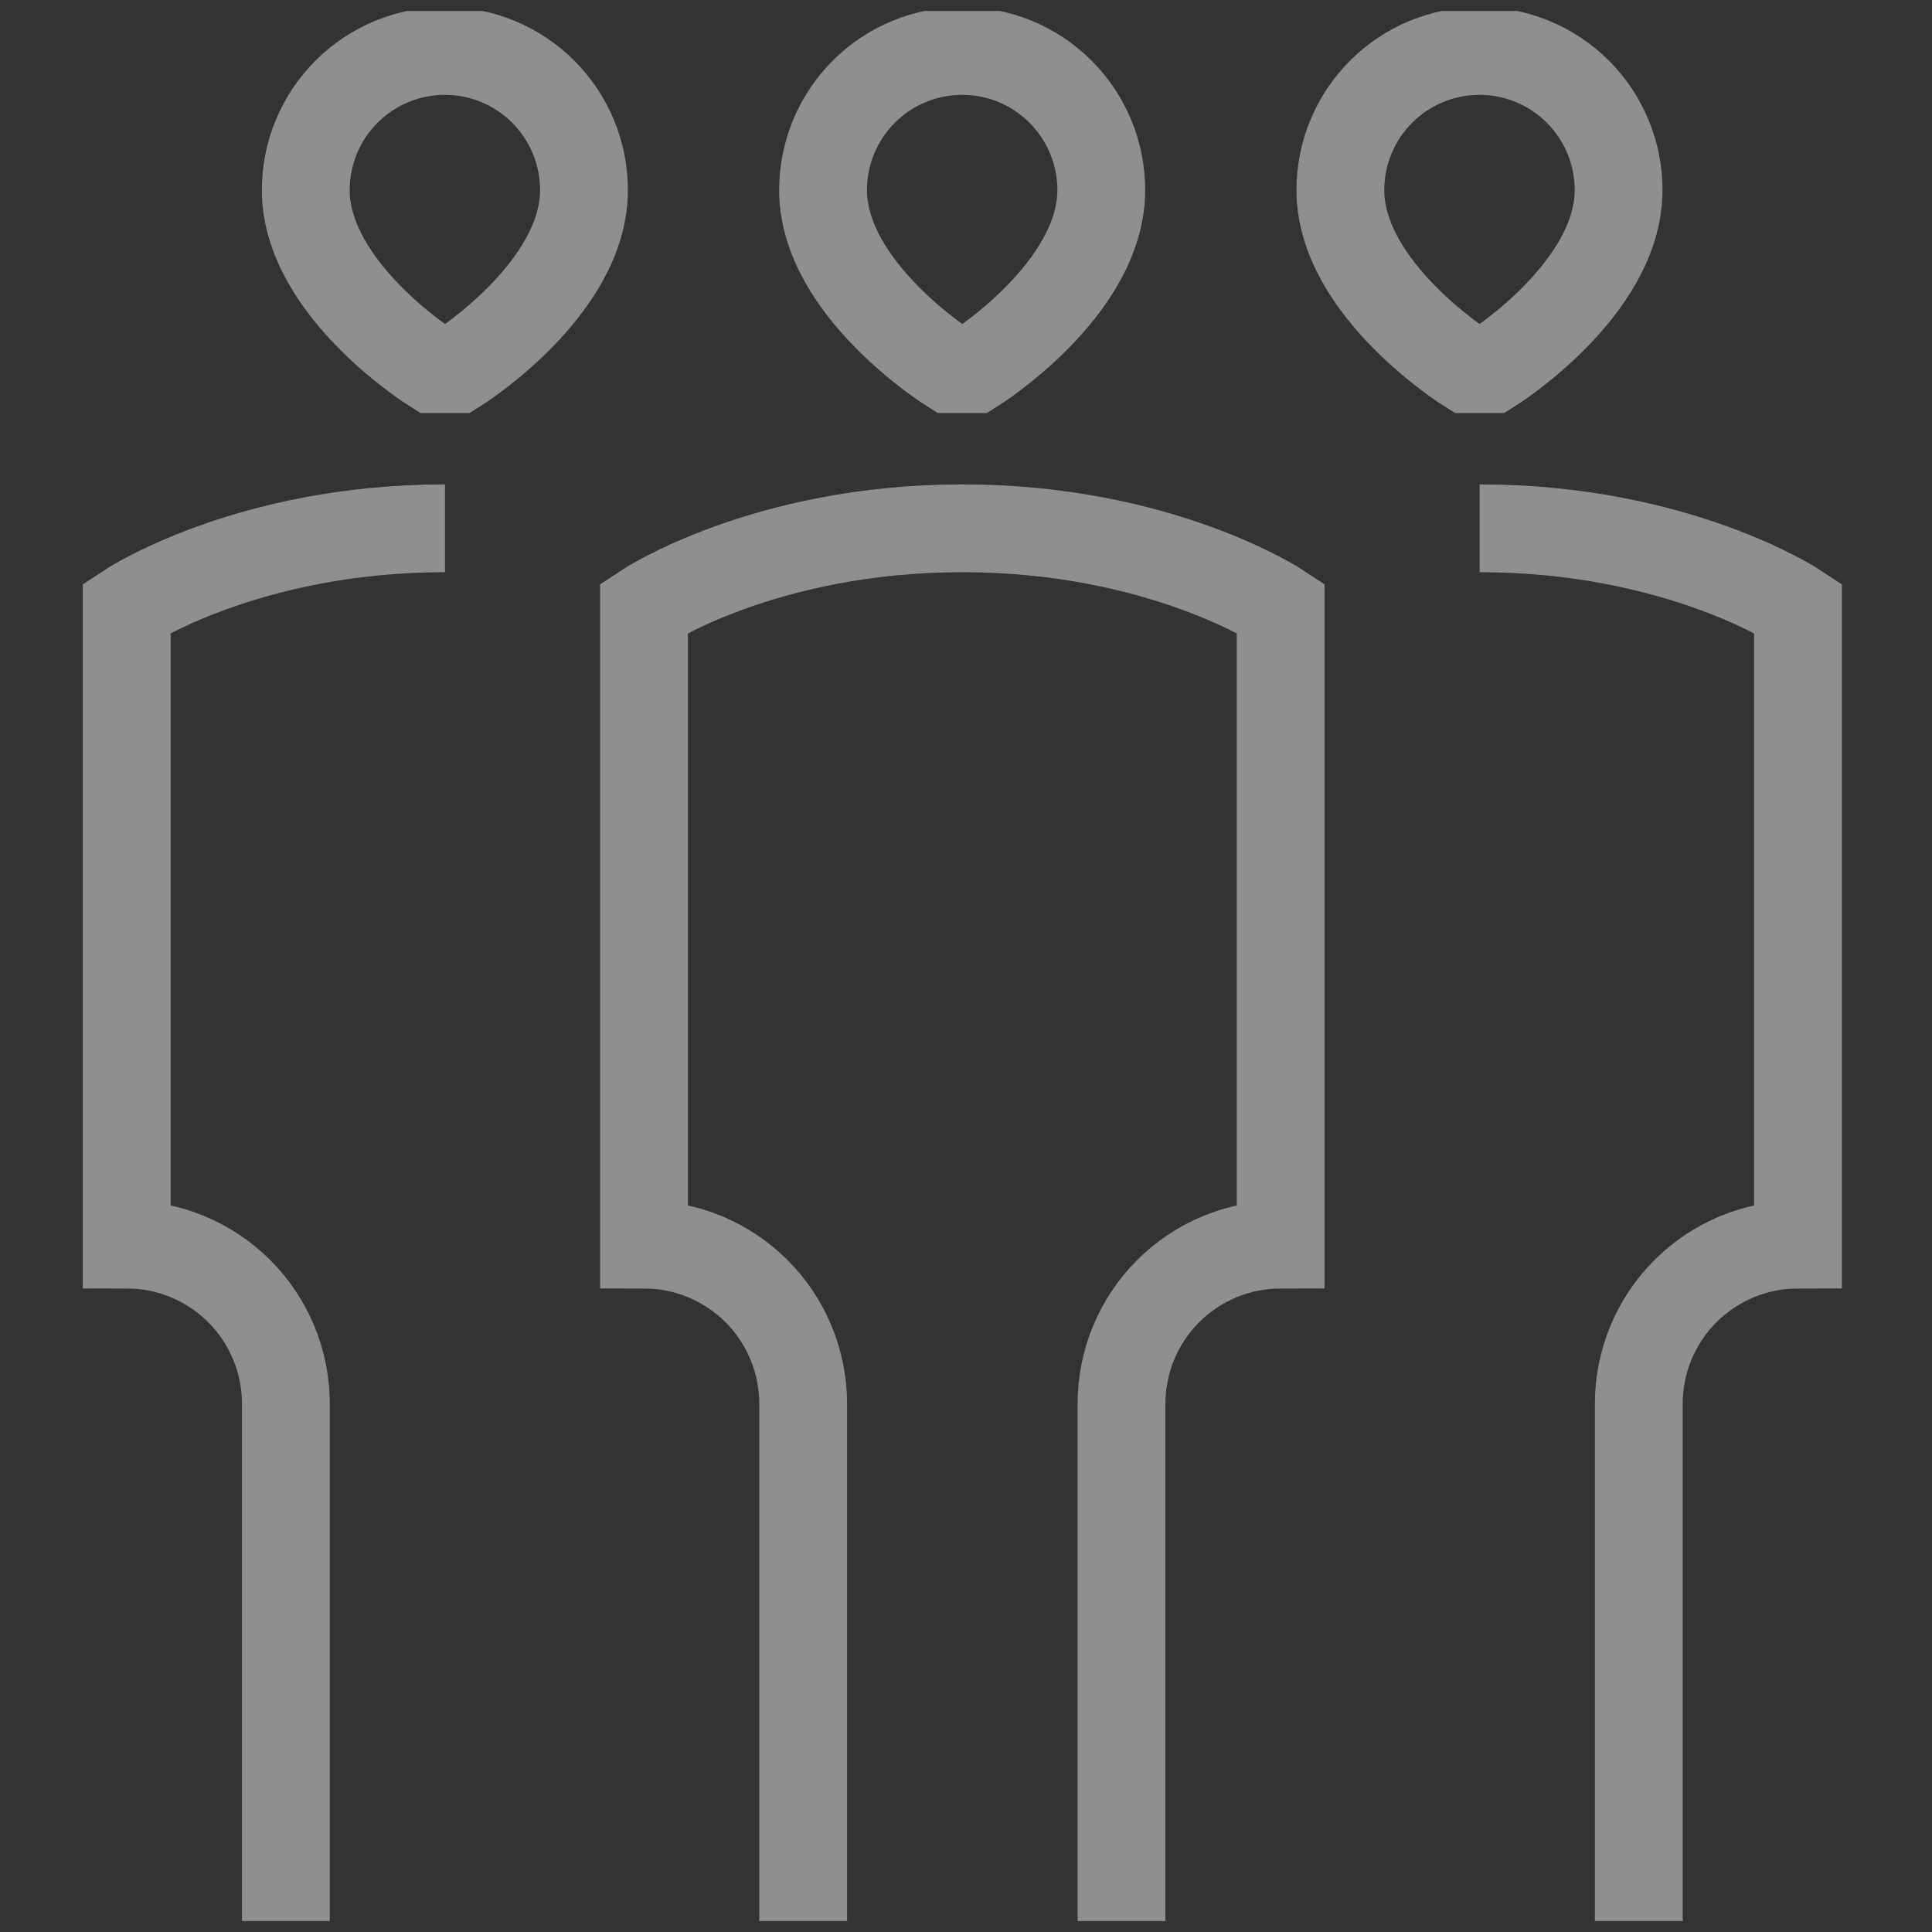 <svg width="88" height="88" viewBox="0 0 88 88" fill="none" xmlns="http://www.w3.org/2000/svg">
<rect x="0" y="0" width="88" height="88" fill="#333333" stroke="none"/>
<g clip-path="url(#clip0_877_5945)">
<path d="M51.083 87.5V63.938C51.083 62.015 51.847 60.171 53.206 58.811C54.566 57.451 56.41 56.688 58.333 56.688V27.688C58.333 27.688 52.895 24.063 43.833 24.063C34.77 24.063 29.333 27.688 29.333 27.688V56.688C31.256 56.688 33.1 57.451 34.459 58.811C35.819 60.171 36.583 62.015 36.583 63.938V87.5M13.021 87.5V63.938C13.021 62.015 12.257 60.171 10.897 58.811C9.537 57.451 7.693 56.688 5.771 56.688V27.688C5.771 27.688 11.208 24.063 20.27 24.063M74.645 87.5V63.938C74.645 62.015 75.409 60.171 76.769 58.811C78.129 57.451 79.973 56.688 81.895 56.688V27.688C81.895 27.688 76.458 24.063 67.395 24.063M43.289 16.813C43.289 16.813 37.489 13.188 37.489 8.656C37.489 6.976 38.157 5.364 39.345 4.176C40.533 2.987 42.145 2.32 43.826 2.32C45.506 2.32 47.118 2.987 48.306 4.176C49.495 5.364 50.162 6.976 50.162 8.656C50.162 13.188 44.377 16.813 44.377 16.813H43.289ZM19.727 16.813C19.727 16.813 13.927 13.188 13.927 8.656C13.927 7.824 14.091 7 14.409 6.231C14.727 5.463 15.194 4.764 15.783 4.176C16.371 3.587 17.07 3.121 17.838 2.802C18.607 2.484 19.431 2.32 20.263 2.32C21.095 2.32 21.919 2.484 22.688 2.802C23.457 3.121 24.155 3.587 24.744 4.176C25.332 4.764 25.799 5.463 26.117 6.231C26.436 7 26.6 7.824 26.6 8.656C26.6 13.188 20.814 16.813 20.814 16.813H19.727ZM66.852 16.813C66.852 16.813 61.052 13.188 61.052 8.656C61.052 6.976 61.719 5.364 62.908 4.176C64.096 2.987 65.708 2.32 67.388 2.32C69.069 2.32 70.68 2.987 71.869 4.176C73.057 5.364 73.725 6.976 73.725 8.656C73.725 13.188 67.939 16.813 67.939 16.813H66.852Z" stroke="white" stroke-opacity="0.45" stroke-width="4"/>
</g>
<defs>
<clipPath id="clip0_877_5945">
<rect width="87" height="87" fill="white" transform="translate(0.333 0.5)"/>
</clipPath>
</defs>
</svg>
